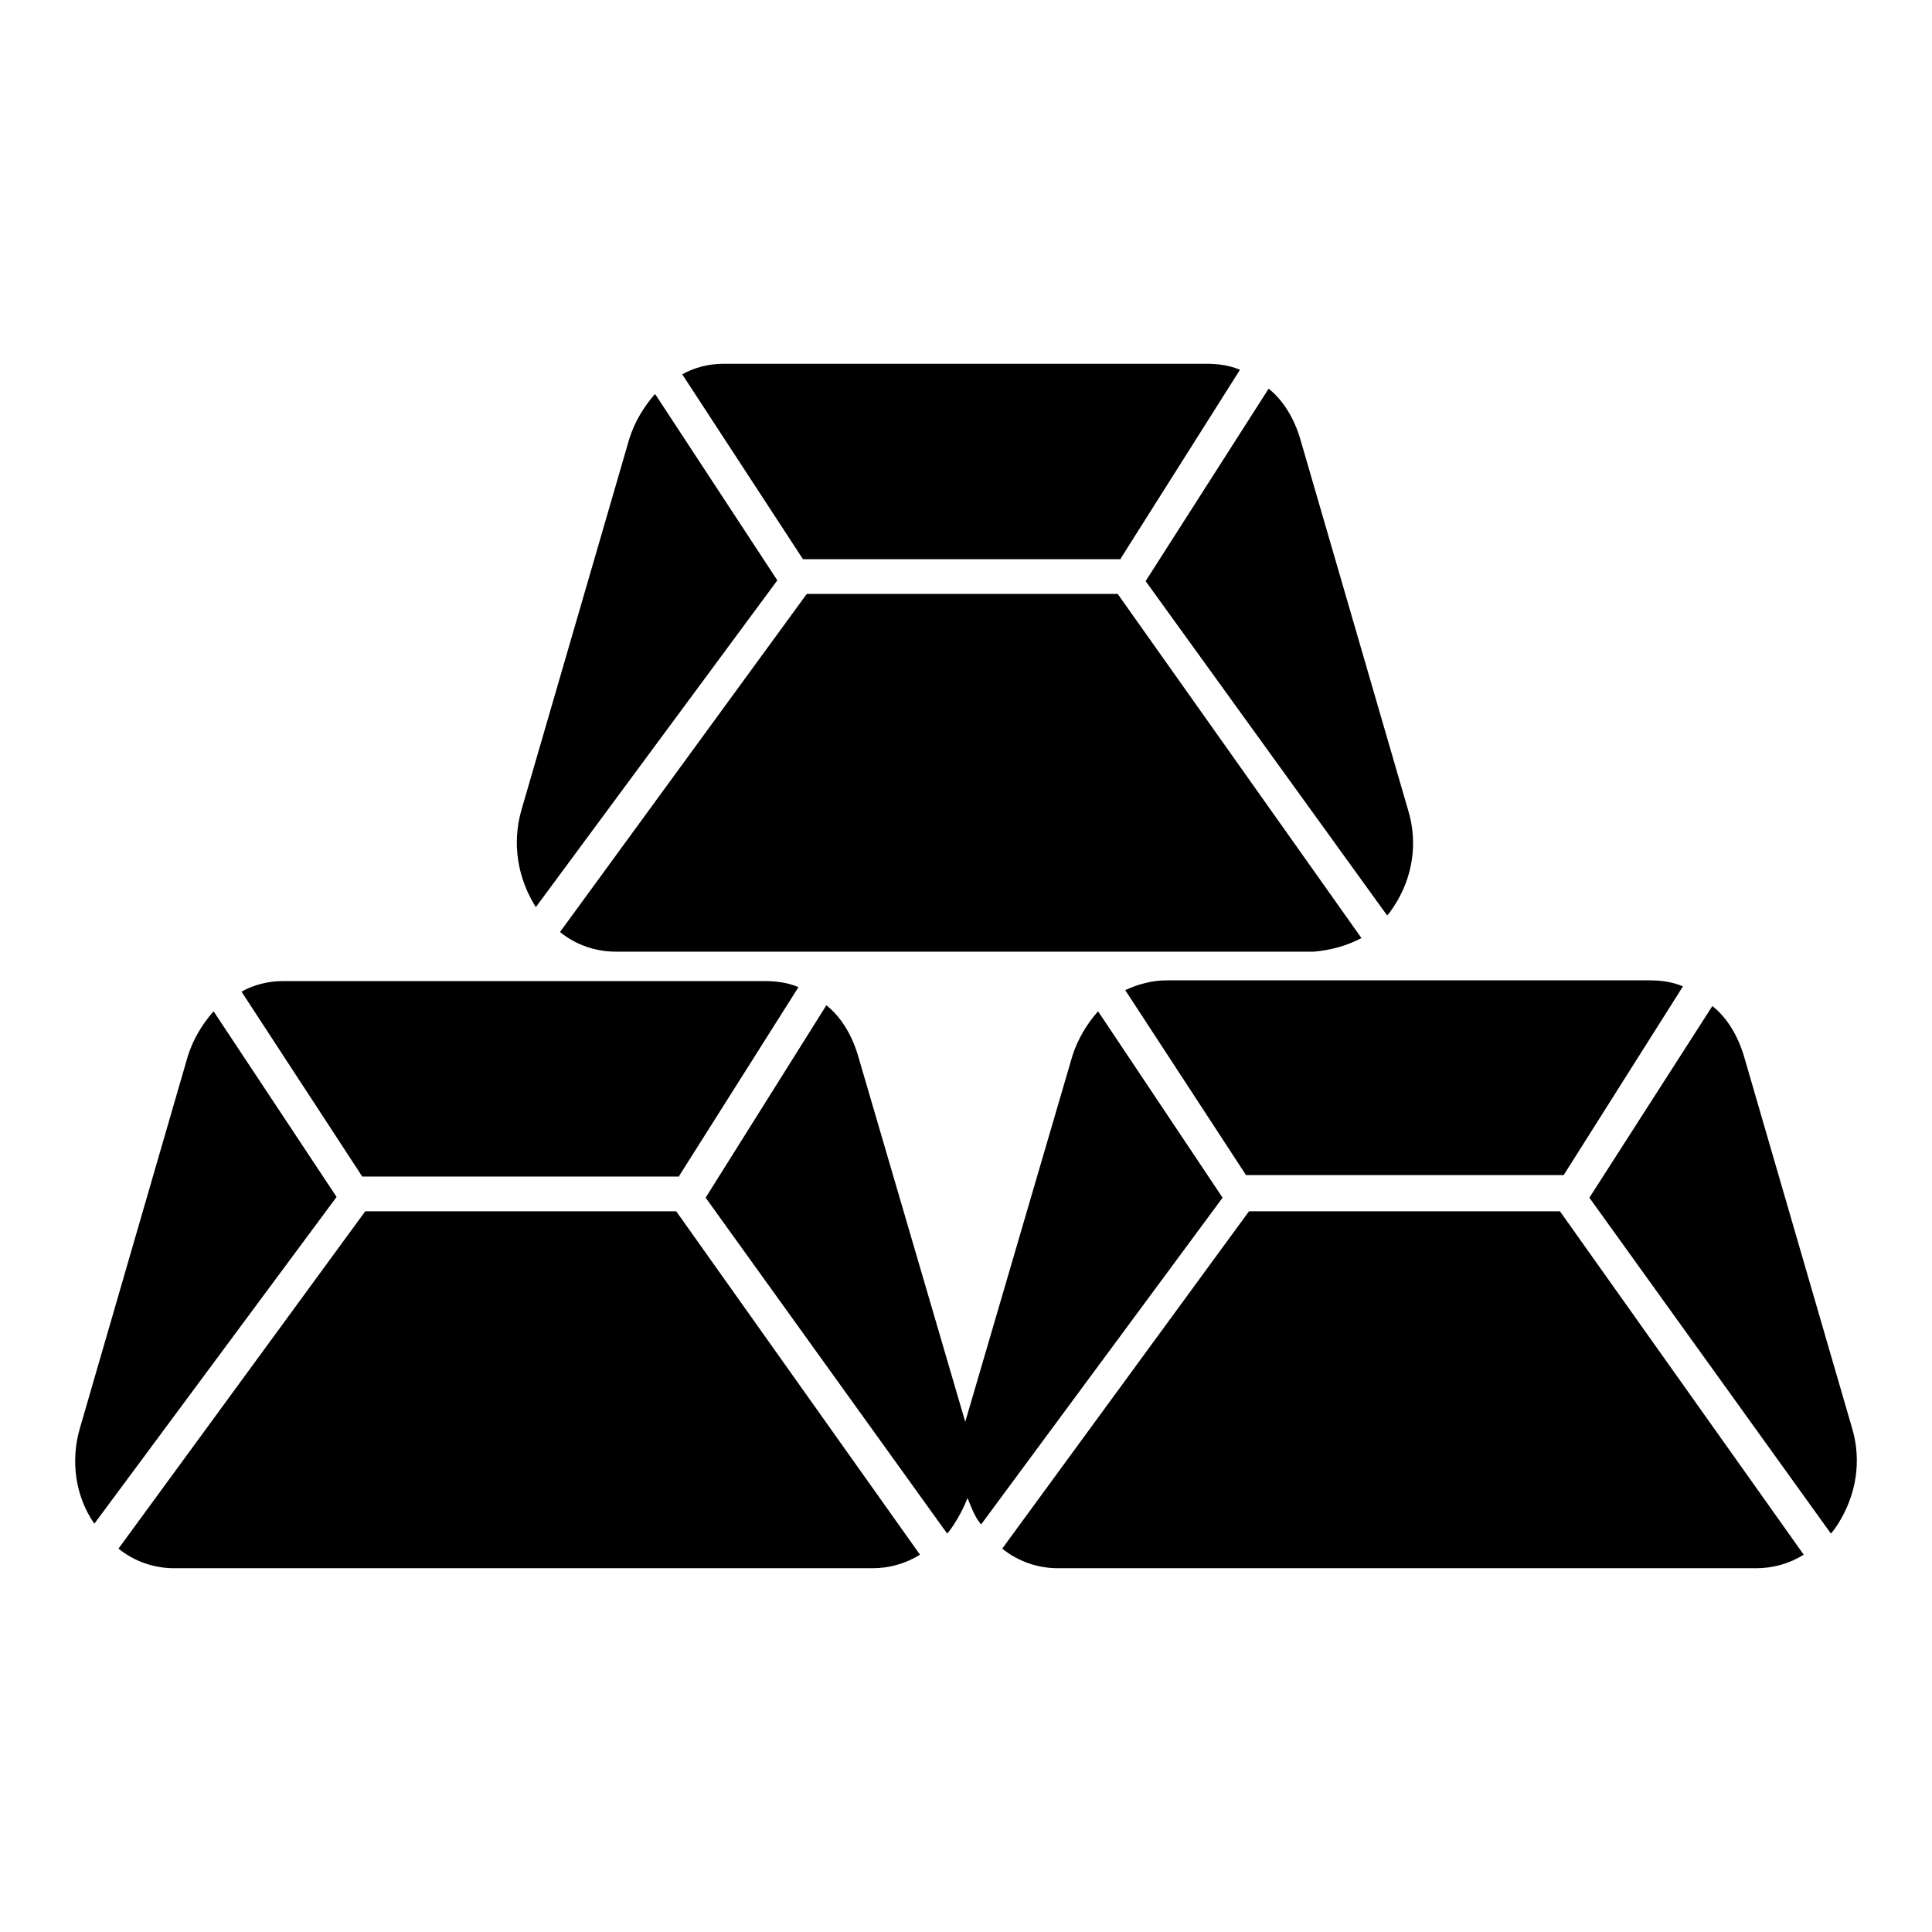<?xml version="1.0" encoding="utf-8"?>
<!-- Svg Vector Icons : http://www.onlinewebfonts.com/icon -->
<!DOCTYPE svg PUBLIC "-//W3C//DTD SVG 1.1//EN" "http://www.w3.org/Graphics/SVG/1.1/DTD/svg11.dtd">
<svg version="1.1" xmlns="http://www.w3.org/2000/svg" xmlns:xlink="http://www.w3.org/1999/xlink" x="0px" y="0px" viewBox="0 0 256 256" enable-background="new 0 0 256 256" xml:space="preserve">
<g> <path fill="#000000" d="M183.8,121.3c0.4-0.4,0.6-0.8,0.9-1.2c2.5-3.8,3.2-8.4,1.9-12.7l-14.3-49.2c-0.8-2.7-2.2-5.1-4.2-6.7 L151.8,77L183.8,121.3z M148.5,74l15.8-25c-1.4-0.6-2.9-0.8-4.5-0.8H95.9c-2,0-3.9,0.5-5.5,1.4l16,24.5h42.1V74z M180.4,124.3 l-32.3-45.6h-41.2l-32.7,44.8c2.1,1.7,4.7,2.6,7.4,2.6h92.5C176.4,125.9,178.5,125.3,180.4,124.3L180.4,124.3z M71,120.2l32-43.3 L86.8,52.2c-1.5,1.7-2.7,3.7-3.4,5.9l-14.3,49.2C67.8,111.8,68.6,116.4,71,120.2z M245.4,189.2L231.1,140c-0.8-2.7-2.2-5.1-4.2-6.7 l-16.3,25.4l32,44.5c0.4-0.4,0.6-0.8,0.9-1.2C246,198.1,246.7,193.5,245.4,189.2z M149.1,131.2l16,24.5h42.1l15.8-25 c-1.4-0.6-2.9-0.8-4.5-0.8h-63.9C152.7,129.9,150.8,130.4,149.1,131.2z M165.5,160.5l-32.7,44.7c2.1,1.7,4.7,2.6,7.4,2.6h92.5 c2.2,0,4.4-0.6,6.3-1.8l-32.3-45.5H165.5L165.5,160.5z M145.5,134c-1.5,1.7-2.7,3.7-3.4,5.9l-14.2,48.5l-14.2-48.5 c-0.8-2.7-2.2-5.1-4.2-6.7l-16,25.5l32,44.5c0.4-0.4,0.6-0.8,0.9-1.2c0.7-1.1,1.3-2.2,1.8-3.5c0.5,1.2,0.9,2.4,1.8,3.5l32-43.3 L145.5,134L145.5,134z M90,155.8l15.8-25c-1.4-0.6-2.9-0.8-4.5-0.8H37.5c-2,0-3.9,0.5-5.5,1.4l16,24.5h42V155.8z M48.4,160.5 l-32.7,44.7c2.1,1.7,4.7,2.6,7.4,2.6h92.5c2.2,0,4.4-0.6,6.3-1.8l-32.3-45.5H48.4L48.4,160.5z M28.3,134c-1.5,1.7-2.7,3.7-3.4,5.9 l-14.3,49.3c-1.3,4.4-0.6,9.1,1.9,12.7l32.1-43.3L28.3,134z"/></g>
</svg>